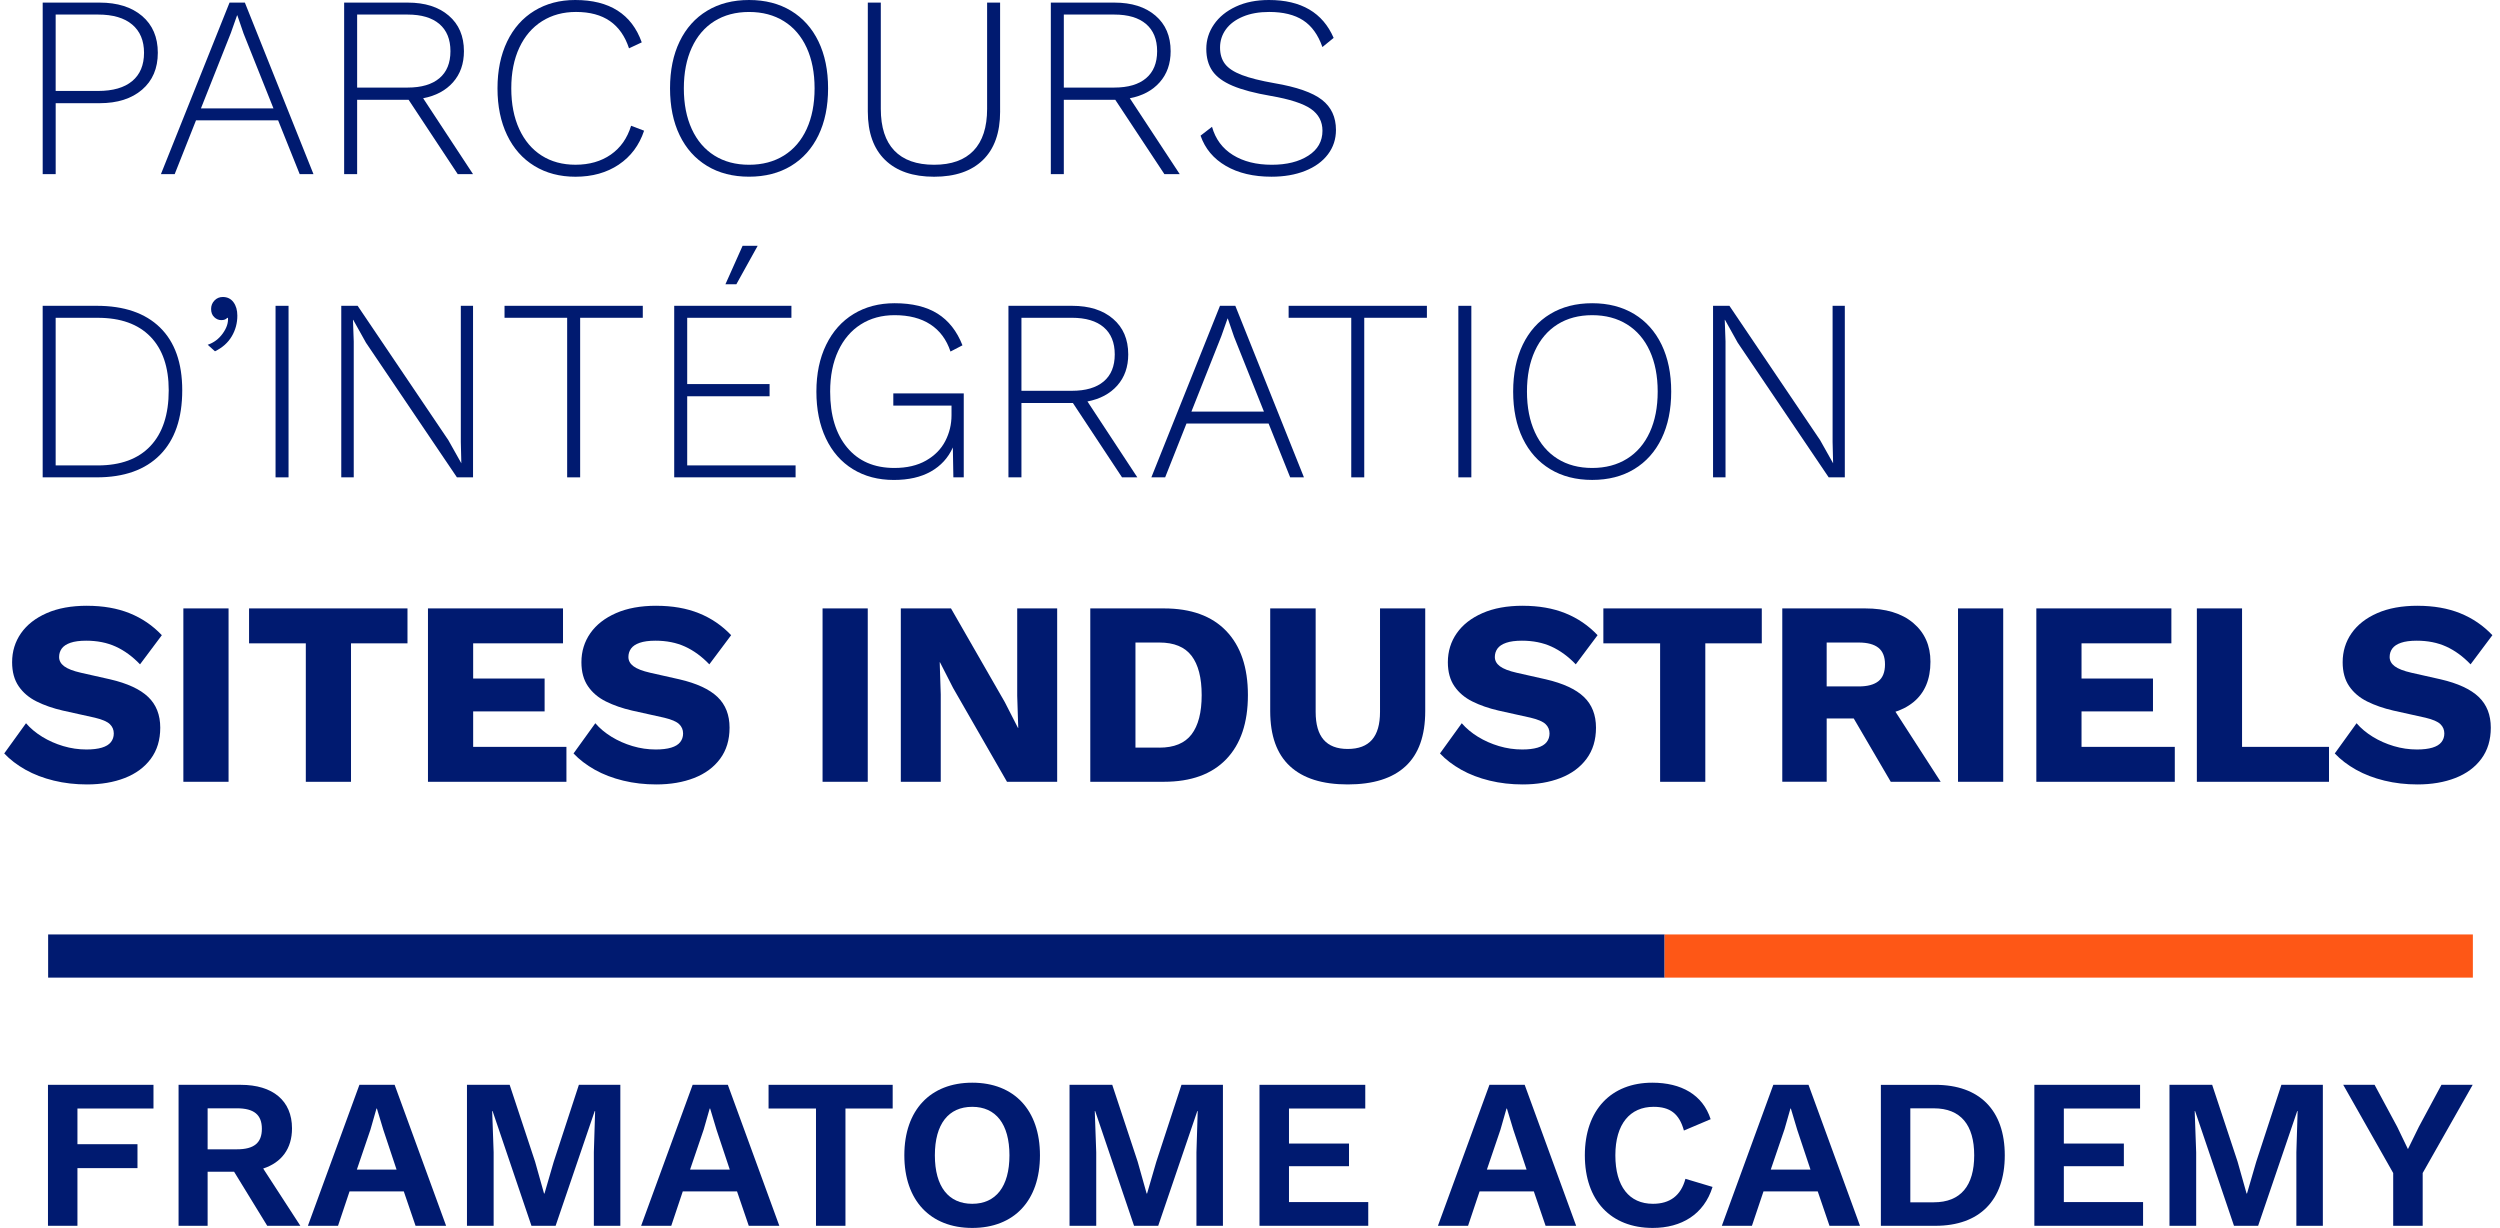<?xml version="1.0" encoding="UTF-8"?>
<svg id="b" data-name="Calque_2" xmlns="http://www.w3.org/2000/svg" viewBox="0 0 119.87 58.877">
  <defs>
    <style>
      .d {
        fill: #001a70;
      }

      .e {
        fill: #fe5716;
      }
    </style>
  </defs>
  <g id="c" data-name="Calque_71">
    <g>
      <g>
        <path class="d" d="M4.17,29.046c.772,0,1.455.119,2.047.358s1.106.59,1.543,1.052l-1.046,1.398c-.361-.378-.75-.661-1.165-.851-.415-.189-.888-.283-1.417-.283-.311,0-.563.034-.756.101-.193.067-.332.16-.416.277-.084.118-.126.252-.126.403,0,.176.082.325.246.447.164.122.43.225.8.309l1.398.315c.831.193,1.44.475,1.827.845.386.369.579.86.579,1.474,0,.588-.151,1.085-.453,1.492-.302.408-.718.714-1.247.92-.529.206-1.133.309-1.814.309-.554,0-1.083-.06-1.587-.183s-.957-.296-1.36-.522c-.403-.228-.743-.487-1.02-.781l1.045-1.449c.21.244.468.46.775.649.307.189.643.338,1.008.447s.737.163,1.115.163c.294,0,.54-.029.737-.088.197-.059.342-.146.435-.265.092-.117.138-.256.138-.415,0-.177-.063-.326-.189-.447-.126-.122-.365-.225-.718-.309l-1.537-.341c-.47-.108-.888-.254-1.253-.435-.365-.181-.653-.424-.863-.731s-.315-.69-.315-1.152c0-.52.143-.984.428-1.393.285-.407.697-.728,1.234-.963s1.18-.352,1.927-.352Z"/>
        <path class="d" d="M10.959,29.172v8.313h-2.167v-8.313h2.167Z"/>
        <path class="d" d="M19.538,29.172v1.675h-2.708v6.639h-2.167v-6.639h-2.721v-1.675h7.596Z"/>
        <path class="d" d="M20.52,37.486v-8.313h6.475v1.675h-4.308v1.688h3.426v1.574h-3.426v1.7h4.472v1.676h-6.638Z"/>
        <path class="d" d="M31.467,29.046c.772,0,1.455.119,2.047.358s1.106.59,1.543,1.052l-1.046,1.398c-.361-.378-.75-.661-1.165-.851-.415-.189-.888-.283-1.417-.283-.311,0-.563.034-.756.101-.193.067-.332.16-.416.277-.084.118-.126.252-.126.403,0,.176.082.325.246.447.164.122.43.225.8.309l1.398.315c.831.193,1.44.475,1.827.845.386.369.579.86.579,1.474,0,.588-.151,1.085-.453,1.492-.302.408-.718.714-1.247.92-.529.206-1.133.309-1.814.309-.554,0-1.083-.06-1.587-.183s-.957-.296-1.36-.522c-.403-.228-.743-.487-1.02-.781l1.045-1.449c.21.244.468.46.775.649.307.189.643.338,1.008.447s.737.163,1.115.163c.294,0,.54-.029.737-.088.197-.059.342-.146.435-.265.092-.117.138-.256.138-.415,0-.177-.063-.326-.189-.447-.126-.122-.365-.225-.718-.309l-1.537-.341c-.47-.108-.888-.254-1.253-.435-.365-.181-.653-.424-.863-.731s-.315-.69-.315-1.152c0-.52.143-.984.428-1.393.285-.407.697-.728,1.234-.963s1.18-.352,1.927-.352Z"/>
        <path class="d" d="M41.607,29.172v8.313h-2.167v-8.313h2.167Z"/>
        <path class="d" d="M50.689,29.172v8.313h-2.406l-2.583-4.497-.63-1.234h-.013l.05,1.537v4.194h-1.915v-8.313h2.406l2.582,4.497.63,1.234h.013l-.05-1.537v-4.194h1.915Z"/>
        <path class="d" d="M55.804,29.172c1.302,0,2.299.36,2.992,1.083s1.039,1.747,1.039,3.073c0,1.327-.346,2.352-1.039,3.074-.693.722-1.69,1.083-2.992,1.083h-3.527v-8.313h3.527ZM55.59,35.848c.705,0,1.22-.212,1.543-.636s.485-1.052.485-1.884c0-.831-.162-1.459-.485-1.883s-.838-.637-1.543-.637h-1.147v5.039h1.147Z"/>
        <path class="d" d="M68.337,29.172v4.925c0,1.176-.313,2.056-.939,2.639-.626.584-1.552.876-2.778.876-1.218,0-2.142-.292-2.771-.876-.63-.583-.945-1.463-.945-2.639v-4.925h2.179v4.963c0,.597.128,1.041.384,1.335.256.294.64.441,1.153.441.52,0,.909-.147,1.165-.441.256-.294.384-.738.384-1.335v-4.963h2.167Z"/>
        <path class="d" d="M73.011,29.046c.772,0,1.455.119,2.047.358s1.106.59,1.543,1.052l-1.046,1.398c-.361-.378-.75-.661-1.165-.851-.415-.189-.888-.283-1.417-.283-.311,0-.563.034-.756.101-.193.067-.332.16-.416.277-.084.118-.126.252-.126.403,0,.176.082.325.246.447.164.122.43.225.8.309l1.398.315c.831.193,1.44.475,1.827.845.386.369.579.86.579,1.474,0,.588-.151,1.085-.453,1.492-.302.408-.718.714-1.247.92-.529.206-1.133.309-1.814.309-.554,0-1.083-.06-1.587-.183s-.957-.296-1.36-.522c-.403-.228-.743-.487-1.02-.781l1.045-1.449c.21.244.468.46.775.649.307.189.643.338,1.008.447s.737.163,1.115.163c.294,0,.54-.029.737-.088.197-.059.342-.146.435-.265.092-.117.138-.256.138-.415,0-.177-.063-.326-.189-.447-.126-.122-.365-.225-.718-.309l-1.537-.341c-.47-.108-.888-.254-1.253-.435-.365-.181-.653-.424-.863-.731s-.315-.69-.315-1.152c0-.52.143-.984.428-1.393.285-.407.697-.728,1.234-.963s1.18-.352,1.927-.352Z"/>
        <path class="d" d="M84.474,29.172v1.675h-2.708v6.639h-2.167v-6.639h-2.721v-1.675h7.596Z"/>
        <path class="d" d="M89.424,29.172c.991,0,1.761.232,2.312.698.55.467.825,1.086.825,1.858,0,.849-.273,1.495-.819,1.94-.546.444-1.314.667-2.305.667l-.201.113h-1.65v3.036h-2.129v-8.313h3.968ZM89.122,32.913c.42,0,.735-.084.945-.252.21-.168.315-.436.315-.807,0-.361-.105-.625-.315-.794-.21-.168-.525-.252-.945-.252h-1.537v2.104h1.537ZM90.394,33.367l2.658,4.119h-2.393l-2.129-3.641,1.865-.478Z"/>
        <path class="d" d="M96.05,29.172v8.313h-2.167v-8.313h2.167Z"/>
        <path class="d" d="M97.638,37.486v-8.313h6.475v1.675h-4.308v1.688h3.426v1.574h-3.426v1.7h4.472v1.676h-6.638Z"/>
        <path class="d" d="M107.501,35.81h4.17v1.676h-6.336v-8.313h2.167v6.638Z"/>
        <path class="d" d="M115.915,29.046c.772,0,1.455.119,2.047.358s1.106.59,1.543,1.052l-1.046,1.398c-.361-.378-.75-.661-1.165-.851-.415-.189-.888-.283-1.417-.283-.311,0-.563.034-.756.101-.193.067-.332.16-.416.277-.084.118-.126.252-.126.403,0,.176.082.325.246.447.164.122.43.225.8.309l1.398.315c.831.193,1.44.475,1.827.845.386.369.579.86.579,1.474,0,.588-.151,1.085-.453,1.492-.302.408-.718.714-1.247.92-.529.206-1.133.309-1.814.309-.554,0-1.083-.06-1.587-.183s-.957-.296-1.36-.522c-.403-.228-.743-.487-1.02-.781l1.045-1.449c.21.244.468.46.775.649.307.189.643.338,1.008.447s.737.163,1.115.163c.294,0,.54-.029.737-.088.197-.059.342-.146.435-.265.092-.117.138-.256.138-.415,0-.177-.063-.326-.189-.447-.126-.122-.365-.225-.718-.309l-1.537-.341c-.47-.108-.888-.254-1.253-.435-.365-.181-.653-.424-.863-.731s-.315-.69-.315-1.152c0-.52.143-.984.428-1.393.285-.407.697-.728,1.234-.963s1.18-.352,1.927-.352Z"/>
      </g>
      <polygon class="d" points="41.062 44.805 2.308 44.805 2.308 46.875 41.062 46.875 79.815 46.875 79.815 44.805 41.062 44.805"/>
      <rect class="e" x="79.816" y="44.805" width="38.753" height="2.07"/>
      <polygon class="d" points="2.3 52.015 2.3 58.774 3.713 58.774 3.713 56.009 6.592 56.009 6.592 54.862 3.713 54.862 3.713 53.151 7.359 53.151 7.359 52.015 2.3 52.015"/>
      <path class="d" d="M9.955,55.107h1.404c.82,0,1.197-.307,1.197-.983,0-.675-.378-.983-1.197-.983h-1.404v1.966ZM11.225,56.183h-1.27v2.591h-1.393v-6.759h2.98c1.536,0,2.459.758,2.459,2.089,0,.973-.502,1.638-1.382,1.925l1.782,2.745h-1.588l-1.588-2.591Z"/>
      <path class="d" d="M17.765,54.155l.287-1.004h.02l.309,1.025.634,1.905h-1.905l.655-1.925ZM17.233,52.015l-2.47,6.759h1.445l.552-1.649h2.601l.564,1.649h1.465l-2.468-6.759h-1.69Z"/>
      <polygon class="d" points="27.756 52.015 26.548 55.711 26.107 57.228 26.086 57.228 25.657 55.702 24.437 52.015 22.39 52.015 22.39 58.774 23.669 58.774 23.669 55.251 23.599 53.275 23.619 53.275 25.482 58.774 26.641 58.774 28.515 53.275 28.535 53.275 28.474 55.251 28.474 58.774 29.744 58.774 29.744 52.015 27.756 52.015"/>
      <path class="d" d="M33.742,54.155l.287-1.004h.021l.308,1.025.634,1.905h-1.905l.655-1.925ZM33.211,52.015l-2.47,6.759h1.445l.552-1.649h2.601l.563,1.649h1.465l-2.468-6.759h-1.69Z"/>
      <polygon class="d" points="36.851 52.015 36.851 53.151 39.125 53.151 39.125 58.774 40.538 58.774 40.538 53.151 42.802 53.151 42.802 52.015 36.851 52.015"/>
      <path class="d" d="M44.825,55.395c0,1.505.656,2.325,1.792,2.325,1.127,0,1.784-.819,1.784-2.325s-.657-2.325-1.784-2.325c-1.136,0-1.792.82-1.792,2.325M49.864,55.395c0,2.171-1.238,3.482-3.247,3.482-2.006,0-3.256-1.311-3.256-3.482s1.249-3.482,3.256-3.482c2.008,0,3.247,1.311,3.247,3.482"/>
      <polygon class="d" points="56.649 52.015 55.441 55.711 55 57.228 54.979 57.228 54.55 55.702 53.33 52.015 51.282 52.015 51.282 58.774 52.562 58.774 52.562 55.251 52.492 53.275 52.512 53.275 54.375 58.774 55.534 58.774 57.408 53.275 57.428 53.275 57.367 55.251 57.367 58.774 58.637 58.774 58.637 52.015 56.649 52.015"/>
      <polygon class="d" points="60.39 52.015 60.39 58.774 65.605 58.774 65.605 57.637 61.804 57.637 61.804 55.917 64.682 55.917 64.682 54.831 61.804 54.831 61.804 53.151 65.462 53.151 65.462 52.015 60.39 52.015"/>
      <path class="d" d="M71.947,54.155l.287-1.004h.02l.309,1.025.634,1.905h-1.904l.654-1.925ZM71.416,52.015l-2.47,6.759h1.445l.552-1.649h2.601l.564,1.649h1.465l-2.467-6.759h-1.69Z"/>
      <path class="d" d="M79.246,58.877c-2.006,0-3.256-1.311-3.256-3.482s1.259-3.482,3.235-3.482c1.384,0,2.418.573,2.797,1.751l-1.282.543c-.225-.819-.675-1.137-1.454-1.137-1.127,0-1.833.82-1.833,2.325,0,1.495.666,2.325,1.803,2.325.809,0,1.341-.389,1.557-1.198l1.3.389c-.409,1.321-1.495,1.966-2.867,1.966"/>
      <path class="d" d="M85.561,54.155l.287-1.004h.02l.307,1.025.635,1.905h-1.906l.656-1.925ZM85.027,52.015l-2.468,6.759h1.443l.554-1.649h2.601l.563,1.649h1.463l-2.468-6.759h-1.69Z"/>
      <path class="d" d="M94.659,55.395c0-1.454-.645-2.253-1.936-2.253h-1.127v4.506h1.127c1.291,0,1.936-.799,1.936-2.253M96.125,55.395c0,2.161-1.209,3.38-3.328,3.38h-2.613v-6.759h2.613c2.119,0,3.328,1.219,3.328,3.38"/>
      <polygon class="d" points="97.543 52.015 97.543 58.774 102.756 58.774 102.756 57.637 98.957 57.637 98.957 55.917 101.835 55.917 101.835 54.831 98.957 54.831 98.957 53.151 102.612 53.151 102.612 52.015 97.543 52.015"/>
      <polygon class="d" points="109.388 52.015 108.18 55.711 107.739 57.228 107.719 57.228 107.289 55.702 106.069 52.015 104.022 52.015 104.022 58.774 105.302 58.774 105.302 55.251 105.231 53.275 105.251 53.275 107.115 58.774 108.273 58.774 110.147 53.275 110.167 53.275 110.106 55.251 110.106 58.774 111.376 58.774 111.376 52.015 109.388 52.015"/>
      <polygon class="d" points="117.063 52.015 115.978 54.032 115.456 55.097 114.943 54.032 113.857 52.015 112.353 52.015 114.749 56.244 114.749 58.774 116.163 58.774 116.163 56.244 118.56 52.015 117.063 52.015"/>
      <path class="d" d="M6.813.766c.502.428.754,1.016.754,1.764s-.252,1.338-.754,1.77c-.503.432-1.182.648-2.037.648h-2.106v3.402h-.623V.125h2.729c.855,0,1.534.214,2.037.641ZM6.339,3.888c.378-.316.567-.768.567-1.358,0-.581-.189-1.032-.567-1.352-.378-.32-.924-.48-1.639-.48h-2.031v3.663h2.031c.715,0,1.261-.157,1.639-.473Z"/>
      <path class="d" d="M13.336,5.77h-3.938l-1.022,2.579h-.66L11.006.125h.735l3.29,8.225h-.661l-1.034-2.579ZM13.112,5.197l-1.433-3.589-.299-.873h-.013l-.299.847-1.433,3.614h3.477Z"/>
      <path class="d" d="M21.947,8.349l-2.355-3.564h-2.468v3.564h-.623V.125h3.053c.823,0,1.477.207,1.962.623.486.415.729.984.729,1.707,0,.598-.174,1.095-.523,1.49s-.827.65-1.433.766l2.392,3.639h-.735ZM17.124,4.199h2.418c.665,0,1.173-.15,1.527-.449.353-.299.529-.731.529-1.296,0-.565-.176-.999-.529-1.302-.353-.303-.862-.454-1.527-.454h-2.418v3.501Z"/>
      <path class="d" d="M29.668,7.894c-.578.386-1.269.58-2.075.58-.748,0-1.404-.172-1.969-.517-.565-.345-1.002-.837-1.309-1.477-.307-.639-.461-1.387-.461-2.243s.154-1.603.461-2.243c.307-.639.743-1.132,1.309-1.477.565-.344,1.217-.517,1.956-.517,1.645,0,2.708.677,3.191,2.031l-.611.286c-.191-.581-.496-1.017-.916-1.308s-.961-.436-1.626-.436c-.615,0-1.157.147-1.626.442-.469.295-.833.719-1.091,1.271s-.386,1.202-.386,1.95.127,1.398.38,1.95c.254.553.611.976,1.072,1.271.461.295,1.003.442,1.626.442.664,0,1.229-.162,1.695-.486.465-.324.789-.785.972-1.383l.623.237c-.233.698-.638,1.24-1.215,1.626Z"/>
      <path class="d" d="M37.929.517c.569.345,1.008.835,1.315,1.47s.461,1.385.461,2.249-.154,1.614-.461,2.249-.746,1.126-1.315,1.47-1.24.517-2.013.517-1.444-.172-2.013-.517-1.008-.835-1.315-1.47-.461-1.385-.461-2.249.154-1.614.461-2.249.746-1.126,1.315-1.47c.569-.344,1.24-.517,2.013-.517s1.444.173,2.013.517ZM34.253,1.016c-.469.295-.831.719-1.084,1.271s-.38,1.202-.38,1.95.127,1.398.38,1.95c.254.553.615.976,1.084,1.271s1.024.442,1.664.442,1.196-.147,1.67-.442.837-.719,1.091-1.271c.253-.552.38-1.202.38-1.95s-.127-1.398-.38-1.95c-.254-.552-.617-.976-1.091-1.271s-1.03-.442-1.67-.442-1.194.147-1.664.442Z"/>
      <path class="d" d="M47.954,5.346c0,1.014-.274,1.788-.823,2.324-.548.535-1.329.804-2.343.804s-1.796-.268-2.349-.804c-.552-.536-.829-1.31-.829-2.324V.125h.623v5.096c0,.881.216,1.548.648,2s1.067.679,1.907.679c.831,0,1.462-.226,1.894-.679s.648-1.119.648-2V.125h.623v5.221Z"/>
      <path class="d" d="M55.83,8.349l-2.355-3.564h-2.467v3.564h-.623V.125h3.053c.823,0,1.477.207,1.963.623.486.415.729.984.729,1.707,0,.598-.174,1.095-.524,1.49-.349.395-.827.65-1.433.766l2.393,3.639h-.735ZM51.008,4.199h2.418c.664,0,1.173-.15,1.526-.449s.53-.731.53-1.296c0-.565-.177-.999-.53-1.302s-.862-.454-1.526-.454h-2.418v3.501Z"/>
      <path class="d" d="M63.943,1.819l-.536.437c-.207-.59-.517-1.018-.928-1.284s-.953-.399-1.626-.399c-.482,0-.902.074-1.258.224-.357.15-.629.353-.816.611-.187.258-.28.549-.28.872,0,.316.079.578.237.785s.426.384.804.53c.378.145.899.276,1.564.393,1.071.182,1.831.448,2.28.797s.673.831.673,1.446c0,.441-.129.831-.386,1.171-.258.341-.621.604-1.09.791-.469.187-1.008.28-1.614.28-.864,0-1.593-.172-2.187-.517-.594-.345-.999-.829-1.215-1.452l.549-.424c.166.59.5,1.04,1.003,1.352.502.312,1.124.468,1.863.468.715,0,1.298-.145,1.751-.436.453-.29.679-.69.679-1.196,0-.441-.185-.789-.554-1.047-.37-.257-1.012-.465-1.925-.623-.773-.133-1.383-.295-1.832-.486s-.771-.427-.966-.71c-.195-.282-.293-.635-.293-1.059,0-.424.122-.814.368-1.172.245-.357.594-.641,1.047-.853s.982-.318,1.589-.318c1.545,0,2.579.607,3.103,1.819Z"/>
      <path class="d" d="M7.673,15.704c.71.694,1.065,1.697,1.065,3.009,0,1.346-.355,2.378-1.065,3.097s-1.722,1.078-3.035,1.078h-2.592v-8.225h2.592c1.313,0,2.324.347,3.035,1.04ZM7.211,21.387c.586-.619.879-1.51.879-2.673,0-1.113-.293-1.971-.879-2.573-.586-.602-1.427-.903-2.523-.903h-2.019v7.078h2.019c1.096,0,1.938-.309,2.523-.928Z"/>
      <path class="d" d="M11.193,14.489c.125.166.187.382.187.647,0,.358-.089.688-.268.991-.179.304-.447.543-.804.717l-.349-.312c.291-.1.53-.278.717-.536.187-.257.272-.506.256-.747l-.037-.012c-.05.074-.145.112-.287.112-.124,0-.237-.048-.336-.143-.1-.095-.15-.226-.15-.393,0-.158.054-.293.162-.405s.241-.168.399-.168c.216,0,.386.083.511.249Z"/>
      <path class="d" d="M13.835,22.888h-.623v-8.225h.623v8.225Z"/>
      <path class="d" d="M22.682,22.888h-.773l-4.361-6.455-.611-1.096h-.013l.037,1.034v6.517h-.598v-8.225h.785l4.349,6.442.623,1.109-.025-1.034v-6.517h.586v8.225Z"/>
      <path class="d" d="M30.82,15.237h-3.003v7.651h-.623v-7.651h-3.003v-.574h6.629v.574Z"/>
      <path class="d" d="M38.147,22.314v.574h-5.82v-8.225h5.62v.574h-4.997v3.177h3.95v.586h-3.95v3.314h5.197ZM35.306,13.629h-.523l.823-1.844h.723l-1.022,1.844Z"/>
      <path class="d" d="M46.21,18.863v4.025h-.498l-.025-1.433c-.224.498-.575.883-1.053,1.153-.478.27-1.07.405-1.776.405-.748,0-1.402-.172-1.963-.517s-.993-.837-1.296-1.477c-.303-.639-.455-1.387-.455-2.243s.156-1.603.468-2.243c.311-.639.749-1.132,1.314-1.477.565-.344,1.222-.517,1.969-.517.839,0,1.525.166,2.056.498.532.333.93.839,1.197,1.52l-.574.299c-.191-.573-.513-1.007-.966-1.302-.453-.295-1.024-.442-1.714-.442-.615,0-1.155.147-1.62.442-.465.295-.827.719-1.084,1.271s-.386,1.202-.386,1.95c0,1.138.272,2.033.816,2.685.544.653,1.298.978,2.262.978.598,0,1.105-.118,1.52-.355s.723-.549.922-.935c.199-.386.299-.799.299-1.239v-.461h-2.791v-.586h3.378Z"/>
      <path class="d" d="M53.799,22.888l-2.355-3.564h-2.468v3.564h-.623v-8.225h3.053c.823,0,1.477.207,1.962.623.486.415.729.984.729,1.707,0,.598-.174,1.095-.523,1.49s-.827.65-1.433.766l2.392,3.639h-.735ZM48.976,18.738h2.418c.665,0,1.173-.15,1.527-.449.353-.299.529-.731.529-1.296,0-.565-.176-.999-.529-1.302-.353-.303-.862-.454-1.527-.454h-2.418v3.501Z"/>
      <path class="d" d="M60.827,20.308h-3.938l-1.022,2.579h-.661l3.29-8.225h.735l3.29,8.225h-.66l-1.034-2.579ZM60.603,19.735l-1.433-3.589-.299-.873h-.013l-.299.847-1.433,3.614h3.477Z"/>
      <path class="d" d="M68.416,15.237h-3.003v7.651h-.623v-7.651h-3.003v-.574h6.63v.574Z"/>
      <path class="d" d="M70.548,22.888h-.623v-8.225h.623v8.225Z"/>
      <path class="d" d="M78.355,15.056c.569.345,1.007.835,1.315,1.47.307.635.461,1.385.461,2.249s-.154,1.614-.461,2.249c-.308.635-.746,1.126-1.315,1.47-.569.345-1.24.517-2.013.517s-1.444-.172-2.013-.517c-.569-.345-1.008-.835-1.315-1.47s-.461-1.385-.461-2.249.154-1.614.461-2.249.745-1.126,1.315-1.47c.569-.344,1.24-.517,2.013-.517s1.443.173,2.013.517ZM74.679,15.554c-.469.295-.831.719-1.084,1.271-.254.552-.38,1.202-.38,1.95s.127,1.398.38,1.95c.253.553.615.976,1.084,1.271.469.295,1.024.442,1.664.442.639,0,1.196-.147,1.67-.442s.837-.719,1.09-1.271c.254-.552.38-1.202.38-1.95s-.127-1.398-.38-1.95-.617-.976-1.09-1.271-1.03-.442-1.67-.442c-.64,0-1.195.147-1.664.442Z"/>
      <path class="d" d="M88.455,22.888h-.773l-4.361-6.455-.611-1.096h-.012l.037,1.034v6.517h-.598v-8.225h.785l4.349,6.442.623,1.109-.025-1.034v-6.517h.586v8.225Z"/>
    </g>
  </g>
</svg>